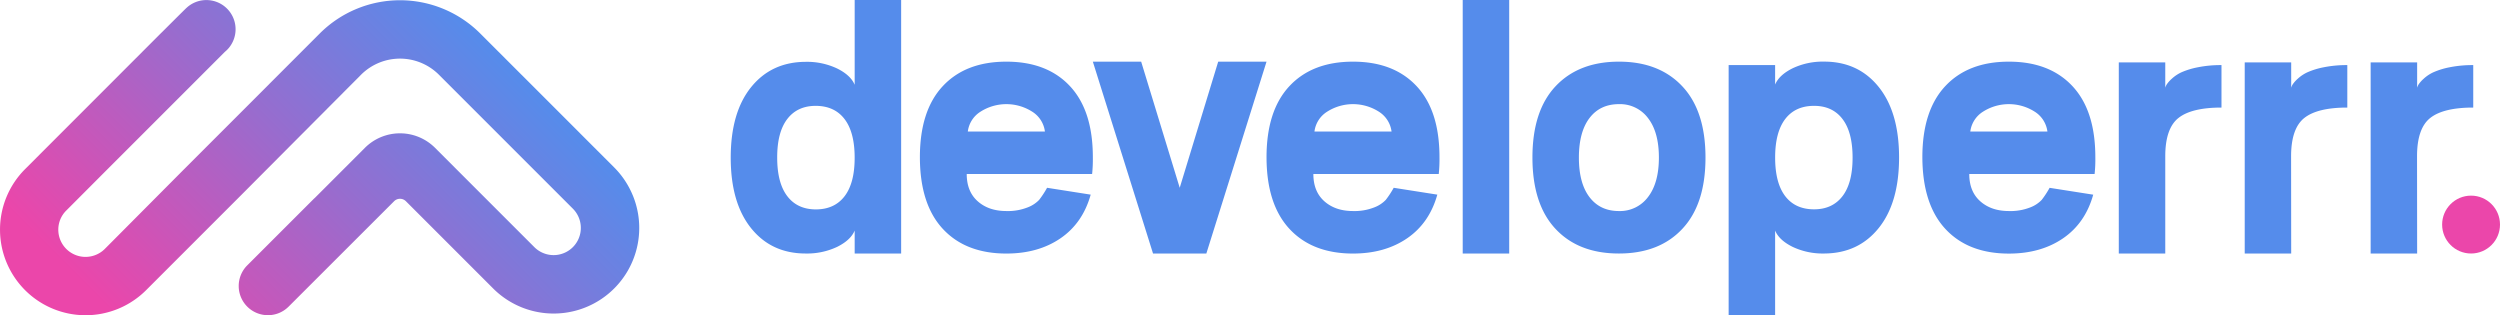 <svg xmlns="http://www.w3.org/2000/svg" xmlns:xlink="http://www.w3.org/1999/xlink" viewBox="0 0 1241.58 156.53"><defs><style>.cls-1{fill:url(#linear-gradient);}.cls-2{fill:#558ceb;}.cls-3{fill:#eb46aa;}</style><linearGradient id="linear-gradient" x1="70.35" y1="201.98" x2="247.1" y2="25.23" gradientUnits="userSpaceOnUse"><stop offset="0.09" stop-color="#eb46aa"/><stop offset="0.59" stop-color="#966dcf"/><stop offset="1" stop-color="#558ceb"/></linearGradient></defs><g id="Layer_2" data-name="Layer 2"><g id="Layer_1-2" data-name="Layer 1"><path class="cls-1" d="M314.21,96.92A42.51,42.51,0,0,0,305,83.13l-66.5-66.5a56.36,56.36,0,0,0-79.7,0L91.47,84c-.84.83-39,39.22-39.41,39.61a13.37,13.37,0,0,1-4.38,2.93A13.52,13.52,0,0,1,30,108.85,13.37,13.37,0,0,1,33,104.47L54.37,83.05c.09-.09,9.2-9.18,10.49-10.48L111.73,25.7a14.68,14.68,0,0,0,2-2A14.5,14.5,0,0,0,92.53,4c-.08,0-11.94,11.84-11.94,11.84l-.81.79L12.45,84a42.51,42.51,0,0,0,30.06,72.56,42.55,42.55,0,0,0,30.05-12.45l47-47L179.3,37.13a27.36,27.36,0,0,1,38.7,0l66.5,66.5a13.58,13.58,0,0,1,2.93,4.39,13.5,13.5,0,0,1-2.93,14.72,13.53,13.53,0,0,1-19.12,0L216.07,73.43a24.64,24.64,0,0,0-34.85,0l-25,25a.54.54,0,0,0-.16.1s-33.38,33.36-33.64,33.64A14.5,14.5,0,0,0,133,156.53h.1a14.42,14.42,0,0,0,10.06-4.09l.07-.06,52.5-52.45a4.15,4.15,0,0,1,5.85,0l43.31,43.31a42.5,42.5,0,0,0,69.33-46.32Z"/><path class="cls-2" d="M400.12,125.9q-17,0-27.11-12.59t-10.11-35q0-22.46,10.11-35t27.11-12.6a35,35,0,0,1,15.66,3.32q6.71,3.33,8.68,8.08V0h23.08V125.9H424.46V114.5q-2,4.77-8.68,8.09A35,35,0,0,1,400.12,125.9Zm5-73.33q-9.12,0-14.14,6.55t-5,19.14q0,12.6,5,19.15T405.13,104q9.3,0,14.32-6.55t5-19.15q0-12.58-5-19.14T405.13,52.57Z"/><path class="cls-2" d="M456.85,78.09q0-23.13,11.36-35.3t31.58-12.17q20.22,0,31.59,12.17t11.36,35.3a69.73,69.73,0,0,1-.36,8.34H480.11q0,8.68,5.46,13.53t14.22,4.85A26.71,26.71,0,0,0,510.35,103a15.48,15.48,0,0,0,5.73-3.74,46.21,46.21,0,0,0,3.93-6l21.66,3.4q-3.95,14.13-15,21.69t-26.85,7.57q-20.22,0-31.58-12.25T456.85,78.09Zm55.92-22.54a23.89,23.89,0,0,0-25.95,0,13.61,13.61,0,0,0-6.17,9.78h38.29A13.64,13.64,0,0,0,512.77,55.55Z"/><path class="cls-2" d="M572.63,125.9,542.74,30.62h24l19.15,62.64L605,30.62h24L599.11,125.9Z"/><path class="cls-2" d="M629,78.09q0-23.13,11.36-35.3t31.58-12.17q20.22,0,31.59,12.17t11.36,35.3a69.73,69.73,0,0,1-.36,8.34H652.26q0,8.68,5.46,13.53t14.22,4.85A26.71,26.71,0,0,0,682.5,103a15.48,15.48,0,0,0,5.73-3.74,46.21,46.21,0,0,0,3.93-6l21.66,3.4q-3.95,14.13-15,21.69t-26.85,7.57q-20.22,0-31.58-12.25T629,78.09Zm55.92-22.54a23.89,23.89,0,0,0-25.95,0,13.61,13.61,0,0,0-6.17,9.78h38.29A13.68,13.68,0,0,0,684.92,55.55Z"/><path class="cls-2" d="M726.43,125.9V0h23.09V125.9Z"/><path class="cls-2" d="M772.51,113.65q-11.44-12.24-11.45-35.39t11.45-35.38Q784,30.63,804,30.62T835.5,42.88Q847,55.12,847,78.26T835.5,113.65Q824.06,125.9,804,125.9T772.51,113.65ZM804,51.72q-9.32,0-14.59,6.89t-5.28,19.65q0,12.76,5.28,19.66T804,104.81a17.34,17.34,0,0,0,14.49-7q5.37-7,5.37-19.57T818.5,58.7A17.34,17.34,0,0,0,804,51.72Z"/><path class="cls-2" d="M858.5,156.53V32.33h23.08V42q2-4.76,8.68-8.08a35,35,0,0,1,15.66-3.32q17,0,27.11,12.6t10.11,35q0,22.47-10.11,35.05T905.92,125.9a35,35,0,0,1-15.66-3.31q-6.71-3.33-8.68-8.09v42Zm28.09-97.41q-5,6.56-5,19.14t5,19.15q5,6.54,14.32,6.55,9.12,0,14.14-6.55t5-19.15q0-12.58-5-19.14t-14.14-6.55Q891.6,52.57,886.59,59.12Z"/><path class="cls-2" d="M954.71,78.09q0-23.13,11.37-35.3t31.58-12.17q20.22,0,31.59,12.17t11.36,35.3a69.73,69.73,0,0,1-.36,8.34H978q0,8.68,5.46,13.53t14.22,4.85a26.74,26.74,0,0,0,10.56-1.79,15.48,15.48,0,0,0,5.73-3.74,46.21,46.21,0,0,0,3.93-6l21.66,3.4q-3.94,14.13-15,21.69t-26.84,7.57q-20.22,0-31.58-12.25T954.71,78.09Zm55.93-22.54a23.89,23.89,0,0,0-25.95,0,13.66,13.66,0,0,0-6.18,9.78h38.3A13.68,13.68,0,0,0,1010.64,55.55Z"/><path class="cls-2" d="M1075.34,125.9h-23.08V31h23.08V43.56a6.75,6.75,0,0,1,.72-1.62,15.09,15.09,0,0,1,2.5-2.81,18.6,18.6,0,0,1,4.83-3.23,37.91,37.91,0,0,1,8.06-2.47,57.45,57.45,0,0,1,11.81-1.1V53.42q-14.87,0-21.39,5.19t-6.53,19Z"/><path class="cls-2" d="M1137.88,125.9H1114.8V31h23.08V43.56a6.75,6.75,0,0,1,.72-1.62,15.25,15.25,0,0,1,2.51-2.81,18.6,18.6,0,0,1,4.83-3.23,37.6,37.6,0,0,1,8-2.47,57.52,57.52,0,0,1,11.81-1.1V53.42q-14.85,0-21.38,5.19t-6.54,19Z"/><path class="cls-2" d="M1200.43,125.9h-23.09V31h23.09V43.56a7.08,7.08,0,0,1,.71-1.62,15.65,15.65,0,0,1,2.51-2.81,18.6,18.6,0,0,1,4.83-3.23,37.79,37.79,0,0,1,8-2.47,57.52,57.52,0,0,1,11.81-1.1V53.42q-14.85,0-21.38,5.19t-6.53,19Z"/><circle class="cls-3" cx="1227.21" cy="111.53" r="14.37"/></g></g></svg>